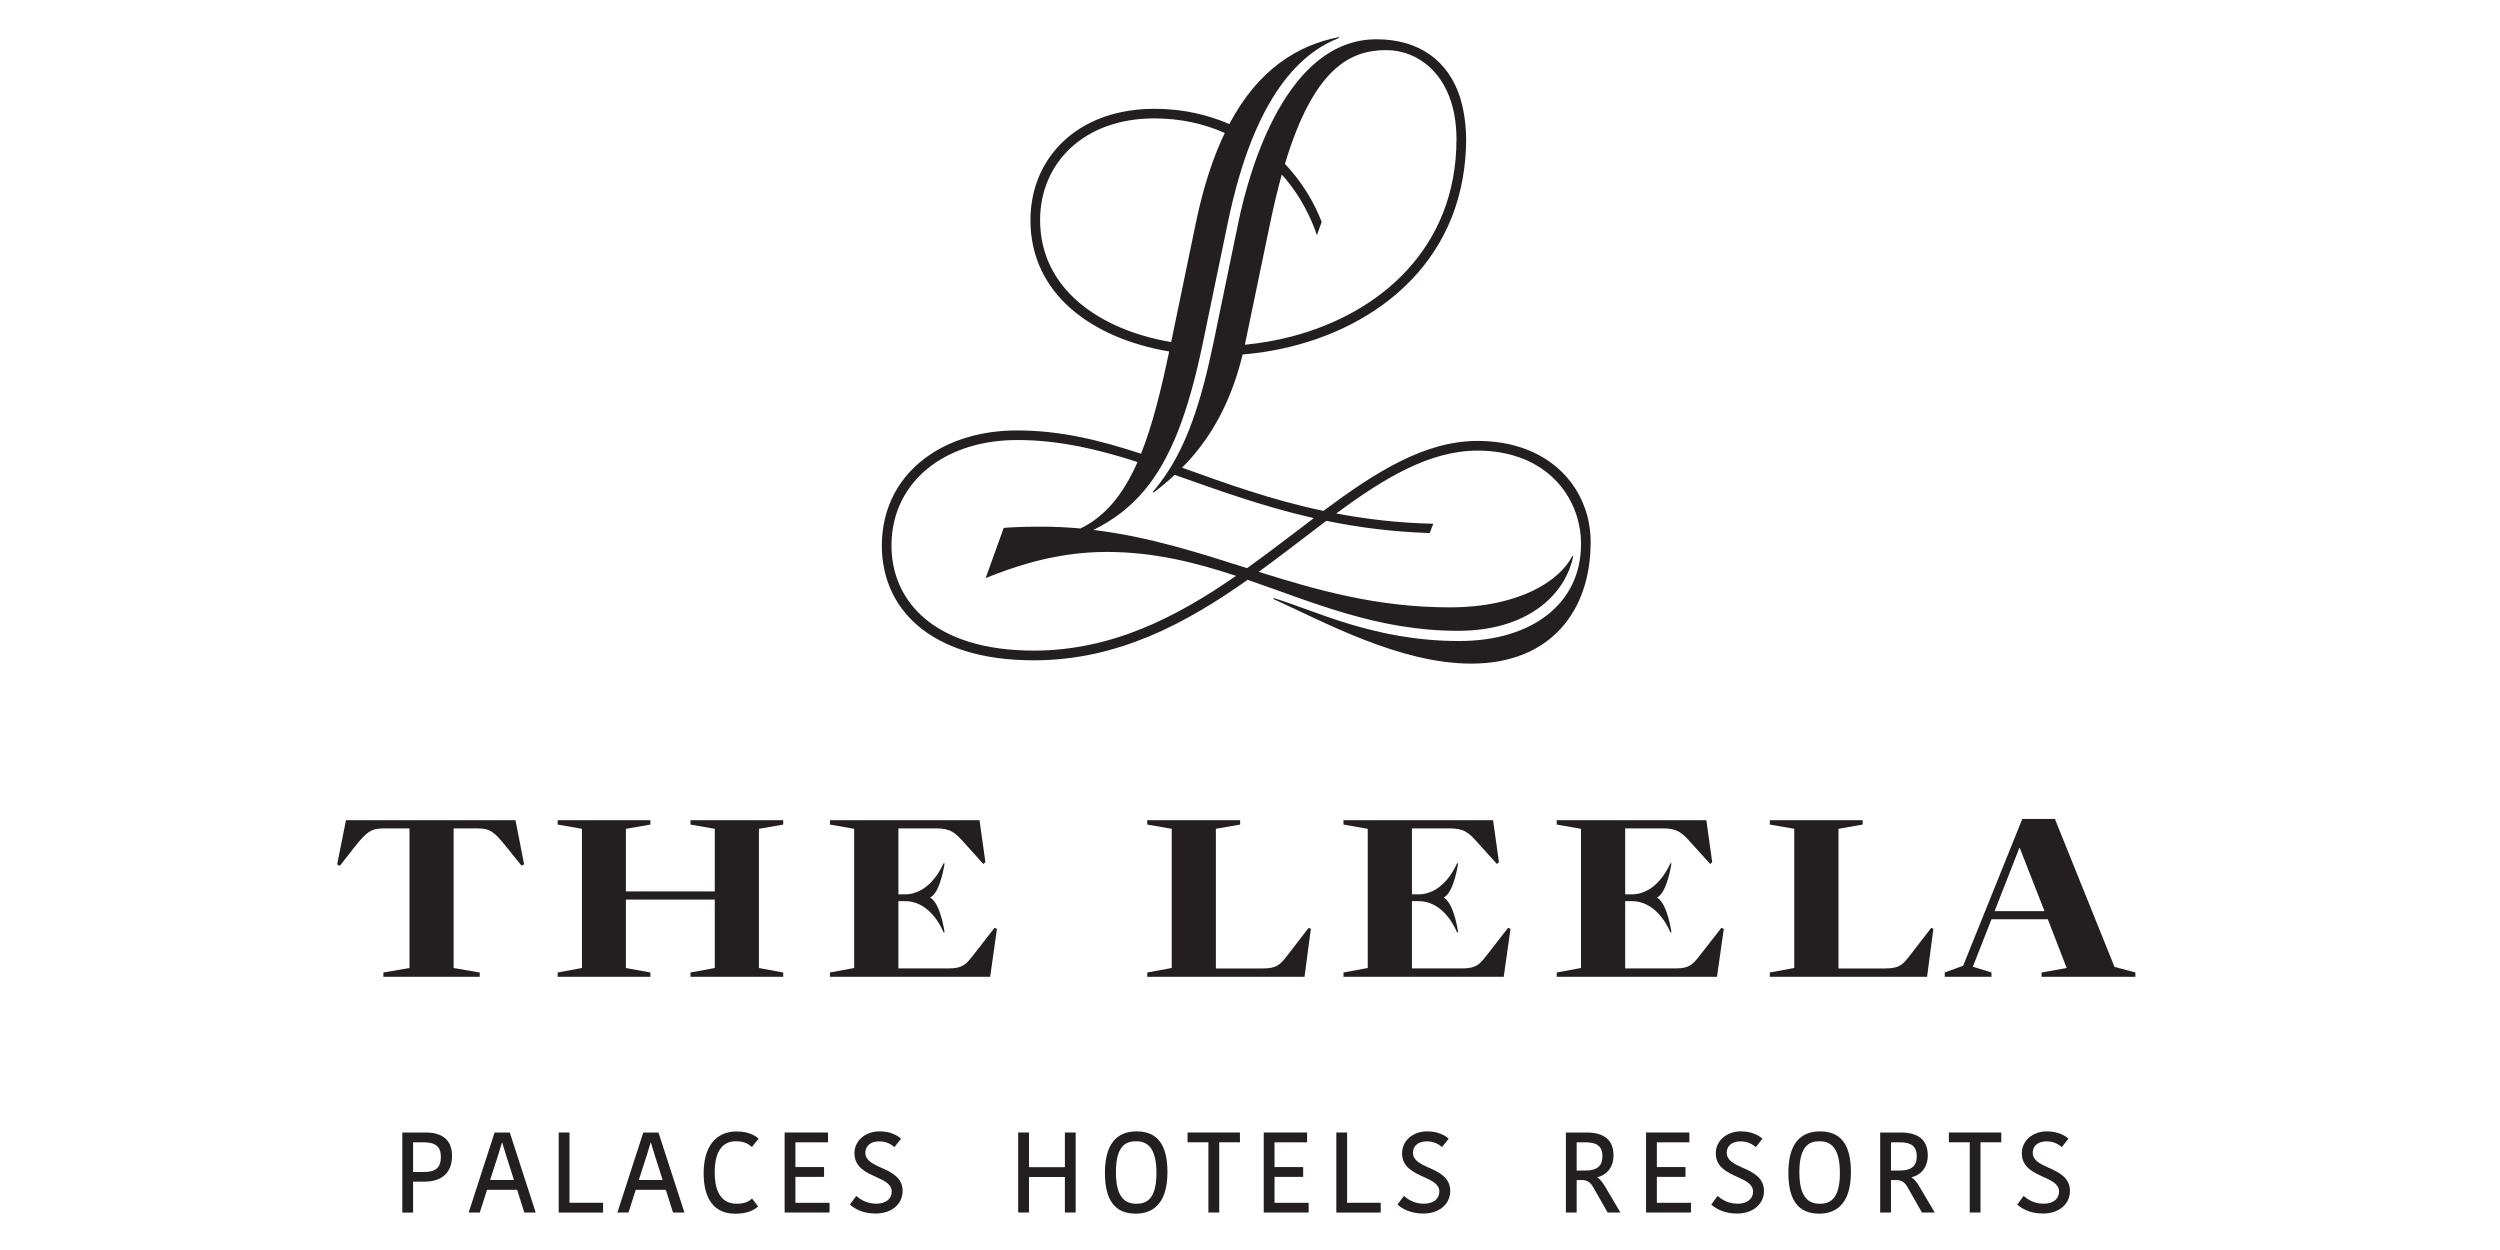 <svg xmlns="http://www.w3.org/2000/svg" width="100" height="50" viewBox="0 0 100 50" fill="none"><g clip-path="url(#clip0_1941_262)"><path fill-rule="evenodd" clip-rule="evenodd" d="M16.964 46.879H16.524V45.692H16.95C17.423 45.692 17.635 45.872 17.635 46.274C17.635 46.699 17.434 46.879 16.964 46.879ZM17.031 45.3H16.092V48.503H16.524V47.267H16.964C17.684 47.267 18.081 46.901 18.081 46.234C18.081 45.623 17.718 45.3 17.031 45.3Z" fill="#231F20"></path><path fill-rule="evenodd" clip-rule="evenodd" d="M20.007 45.937C20.04 45.834 20.066 45.749 20.084 45.689C20.099 45.737 20.116 45.798 20.137 45.864C20.18 45.997 20.227 46.149 20.238 46.196L20.558 47.201H19.604L19.932 46.186C19.941 46.149 19.974 46.047 20.007 45.937ZM20.392 45.3H19.784L18.762 48.453L18.746 48.502H19.191L19.482 47.592H20.685L20.965 48.477L20.974 48.502H21.429L20.399 45.325" fill="#231F20"></path><path fill-rule="evenodd" clip-rule="evenodd" d="M22.78 45.3H22.348V48.503H24.123V48.111H22.78" fill="#231F20"></path><path fill-rule="evenodd" clip-rule="evenodd" d="M25.955 45.937C25.988 45.834 26.014 45.749 26.032 45.689C26.046 45.737 26.066 45.798 26.085 45.864C26.128 45.997 26.175 46.149 26.186 46.196L26.506 47.201H25.552L25.88 46.186C25.889 46.149 25.922 46.047 25.955 45.937ZM26.339 45.3H25.732L24.711 48.453L24.695 48.502H25.139L25.43 47.592H26.633L26.913 48.477L26.922 48.502H27.377L26.347 45.325" fill="#231F20"></path><path fill-rule="evenodd" clip-rule="evenodd" d="M29.429 45.651C29.764 45.651 29.935 45.759 30.046 45.853L30.076 45.878L30.346 45.547L30.319 45.525C30.205 45.425 29.94 45.258 29.465 45.258C28.628 45.258 28.146 45.867 28.146 46.928C28.146 47.988 28.585 48.549 29.416 48.549C29.937 48.549 30.192 48.377 30.298 48.275L30.322 48.253L30.08 47.938L30.049 47.967C29.924 48.088 29.729 48.149 29.465 48.149C28.74 48.149 28.588 47.469 28.588 46.898C28.588 46.084 28.878 45.651 29.429 45.651Z" fill="#231F20"></path><path fill-rule="evenodd" clip-rule="evenodd" d="M31.817 47.075H32.963V46.683H31.817V45.693H33.12V45.3H31.385V48.501H33.182V48.112H31.817" fill="#231F20"></path><path fill-rule="evenodd" clip-rule="evenodd" d="M35.258 46.714C34.912 46.556 34.614 46.419 34.614 46.108C34.614 45.833 34.829 45.655 35.162 45.655C35.387 45.655 35.574 45.72 35.749 45.861L35.779 45.883L36.044 45.547L36.015 45.525C35.892 45.422 35.622 45.254 35.184 45.254C34.611 45.254 34.178 45.629 34.178 46.129C34.178 46.687 34.635 46.893 35.037 47.076C35.376 47.229 35.669 47.363 35.669 47.664C35.669 47.958 35.428 48.148 35.054 48.148C34.672 48.148 34.429 47.984 34.28 47.862L34.251 47.837L34.016 48.154L33.996 48.18L34.021 48.202C34.135 48.305 34.459 48.542 35.024 48.542C35.66 48.542 36.105 48.17 36.105 47.638C36.105 47.098 35.655 46.892 35.258 46.71" fill="#231F20"></path><path fill-rule="evenodd" clip-rule="evenodd" d="M42.595 46.687H41.159V45.3H40.727V48.501H41.159V47.079H42.595V48.501H43.027V45.3H42.595" fill="#231F20"></path><path fill-rule="evenodd" clip-rule="evenodd" d="M46.258 46.916C46.258 48.009 45.827 48.15 45.452 48.15C44.897 48.15 44.637 47.748 44.637 46.885C44.639 45.792 45.065 45.651 45.439 45.651C45.791 45.651 46.258 45.782 46.258 46.916ZM45.465 45.255C44.624 45.255 44.197 45.814 44.197 46.916C44.197 48.013 44.601 48.547 45.43 48.547C46.01 48.546 46.698 48.258 46.698 46.885C46.698 45.788 46.296 45.255 45.465 45.255Z" fill="#231F20"></path><path fill-rule="evenodd" clip-rule="evenodd" d="M47.502 45.692H48.336V48.501H48.769V45.692H49.598V45.3H47.502" fill="#231F20"></path><path fill-rule="evenodd" clip-rule="evenodd" d="M50.981 47.075H52.127V46.683H50.981V45.693H52.284V45.3H50.549V48.501H52.346V48.112H50.981" fill="#231F20"></path><path fill-rule="evenodd" clip-rule="evenodd" d="M53.885 45.3H53.453V48.503H55.228V48.111H53.885" fill="#231F20"></path><path fill-rule="evenodd" clip-rule="evenodd" d="M57.163 46.714C56.818 46.556 56.519 46.419 56.519 46.108C56.519 45.833 56.735 45.655 57.067 45.655C57.293 45.655 57.48 45.72 57.655 45.861L57.683 45.883L57.948 45.547L57.921 45.525C57.798 45.422 57.528 45.254 57.089 45.254C56.516 45.254 56.083 45.629 56.083 46.129C56.083 46.687 56.54 46.893 56.942 47.076C57.281 47.229 57.573 47.363 57.573 47.664C57.573 47.958 57.333 48.148 56.959 48.148C56.578 48.148 56.334 47.984 56.186 47.862L56.155 47.837L55.921 48.154L55.9 48.18L55.926 48.202C56.041 48.305 56.365 48.542 56.93 48.542C57.566 48.542 58.009 48.17 58.009 47.638C58.011 47.098 57.56 46.892 57.163 46.71" fill="#231F20"></path><path fill-rule="evenodd" clip-rule="evenodd" d="M63.067 45.692H63.408C63.892 45.692 64.097 45.861 64.097 46.256C64.097 46.636 63.879 46.821 63.43 46.821H63.067L63.067 45.692ZM63.886 47.092C64.223 47.019 64.54 46.733 64.54 46.216C64.54 45.607 64.175 45.3 63.458 45.3H62.635V48.501H63.067V47.203H63.275C63.482 47.203 63.609 47.283 63.727 47.484L64.294 48.483L64.305 48.502H64.817L64.208 47.469C64.096 47.281 63.999 47.165 63.886 47.092Z" fill="#231F20"></path><path fill-rule="evenodd" clip-rule="evenodd" d="M66.274 47.075H67.42V46.683H66.274V45.693H67.576V45.3H65.842V48.501H67.639V48.112H66.274" fill="#231F20"></path><path fill-rule="evenodd" clip-rule="evenodd" d="M69.712 46.714C69.367 46.556 69.069 46.419 69.069 46.108C69.069 45.833 69.284 45.655 69.616 45.655C69.842 45.655 70.029 45.72 70.204 45.861L70.234 45.883L70.499 45.547L70.47 45.525C70.347 45.422 70.077 45.254 69.638 45.254C69.066 45.254 68.632 45.629 68.632 46.129C68.632 46.687 69.089 46.893 69.491 47.076C69.83 47.229 70.122 47.363 70.122 47.664C70.123 47.958 69.882 48.148 69.508 48.148C69.127 48.148 68.883 47.984 68.735 47.862L68.704 47.837L68.471 48.154L68.449 48.18L68.475 48.202C68.59 48.305 68.914 48.542 69.478 48.542C70.114 48.542 70.559 48.17 70.559 47.638C70.559 47.098 70.109 46.892 69.712 46.71" fill="#231F20"></path><path fill-rule="evenodd" clip-rule="evenodd" d="M73.596 46.916C73.596 48.009 73.165 48.15 72.79 48.15C72.235 48.15 71.975 47.748 71.975 46.885C71.975 45.792 72.403 45.651 72.777 45.651C73.129 45.651 73.596 45.782 73.596 46.916ZM72.803 45.255C71.962 45.255 71.535 45.814 71.535 46.916C71.535 48.013 71.938 48.547 72.768 48.547C73.347 48.546 74.037 48.258 74.037 46.885C74.037 45.788 73.634 45.255 72.803 45.255Z" fill="#231F20"></path><path fill-rule="evenodd" clip-rule="evenodd" d="M75.639 45.692H75.981C76.465 45.692 76.67 45.861 76.67 46.256C76.671 46.636 76.453 46.821 76.004 46.821H75.639V45.692ZM76.458 47.092C76.795 47.019 77.111 46.733 77.111 46.216C77.111 45.607 76.747 45.3 76.03 45.3H75.207V48.501H75.639V47.203H75.847C76.054 47.203 76.182 47.283 76.3 47.484L76.867 48.483L76.877 48.502H77.39L76.781 47.469C76.668 47.281 76.571 47.165 76.458 47.092Z" fill="#231F20"></path><path fill-rule="evenodd" clip-rule="evenodd" d="M77.955 45.692H78.79V48.501H79.22V45.692H80.051V45.3H77.955" fill="#231F20"></path><path fill-rule="evenodd" clip-rule="evenodd" d="M81.952 46.714C81.607 46.556 81.309 46.419 81.309 46.108C81.309 45.833 81.524 45.655 81.856 45.655C82.082 45.655 82.269 45.72 82.443 45.861L82.473 45.883L82.737 45.547L82.71 45.525C82.587 45.422 82.316 45.254 81.878 45.254C81.306 45.254 80.873 45.629 80.873 46.129C80.873 46.687 81.329 46.893 81.732 47.076C82.069 47.229 82.362 47.363 82.362 47.664C82.362 47.958 82.122 48.148 81.749 48.148C81.367 48.148 81.123 47.984 80.975 47.862L80.944 47.837L80.712 48.154L80.689 48.18L80.716 48.202C80.83 48.305 81.154 48.542 81.717 48.542C82.355 48.542 82.798 48.17 82.798 47.638C82.798 47.098 82.349 46.892 81.952 46.71" fill="#231F20"></path><path fill-rule="evenodd" clip-rule="evenodd" d="M48.991 5.318C48.529 6.28 48.137 7.459 47.838 8.899L46.846 13.683C43.956 13.19 41.604 11.537 41.604 8.804C41.604 6.516 43.36 4.736 46.166 4.736C47.208 4.736 48.154 4.946 48.991 5.318ZM40.688 17.601C42.368 17.601 43.919 17.971 45.502 18.481C45.073 19.456 44.537 20.243 43.818 20.775C43.631 20.916 43.431 21.036 43.217 21.139C42.707 21.092 42.182 21.066 41.64 21.066C40.63 21.066 40.149 21.116 40.149 21.116L39.426 23.123C40.472 22.704 42.182 22.077 44.263 22.077C46.151 22.077 47.82 22.499 49.441 23.034C47.096 24.662 44.494 26.024 41.351 26.024C37.38 26.024 35.659 24.052 35.659 21.824C35.659 20.476 36.257 19.368 37.253 18.627C38.134 17.971 39.325 17.601 40.688 17.601ZM58.259 5.565C58.259 9.91 55.215 12.527 51.678 13.457C51.061 13.617 50.429 13.728 49.797 13.789C49.797 13.785 49.798 13.781 49.798 13.774L50.811 8.901C50.958 8.192 51.112 7.555 51.272 6.982C51.678 7.435 52.017 7.939 52.286 8.477C52.438 8.778 52.57 9.088 52.675 9.407L52.73 9.259L52.867 8.876C52.58 8.129 52.151 7.414 51.603 6.782C51.537 6.705 51.468 6.629 51.397 6.553C52.543 2.759 53.984 2.005 55.443 2.005C56.088 2.005 56.719 2.241 57.218 2.715C57.839 3.3 58.259 4.248 58.259 5.565ZM63.405 20.351C62.877 18.835 61.414 17.637 59.101 17.637C56.977 17.637 55.007 18.895 52.936 20.435C50.818 19.99 48.997 19.321 47.283 18.706C47.524 18.465 47.761 18.2 47.989 17.904C48.688 16.997 49.31 15.807 49.705 14.179C53.735 13.849 57.723 11.526 58.504 7.157C58.595 6.653 58.646 6.125 58.646 5.567C58.646 5.37 58.633 5.181 58.617 4.997C58.6 4.825 58.578 4.657 58.548 4.495C58.516 4.317 58.476 4.143 58.426 3.98C58.419 3.954 58.412 3.923 58.404 3.897C57.928 2.424 56.764 1.571 55.059 1.571C51.483 1.571 49.991 6.685 49.534 8.899L48.525 13.775C48.466 14.049 48.409 14.308 48.351 14.561C47.811 16.888 47.178 18.365 46.242 19.519C46.195 19.573 46.151 19.629 46.104 19.683L46.151 19.698C46.426 19.488 46.709 19.256 46.988 18.995C48.688 19.593 50.486 20.256 52.553 20.725C51.689 21.376 50.805 22.067 49.883 22.726C47.902 22.096 45.937 21.463 43.737 21.197C44.532 20.804 45.199 20.303 45.771 19.62C46.799 18.396 47.516 16.589 48.102 13.775L49.114 8.902C50.184 3.727 52.097 2.078 53.578 1.513L53.54 1.487C51.894 1.816 50.332 2.772 49.171 4.965C49.058 4.913 48.941 4.867 48.823 4.821C48.813 4.817 48.803 4.814 48.792 4.81C48.763 4.799 48.732 4.792 48.705 4.781C47.939 4.505 47.087 4.352 46.165 4.352C45.689 4.352 45.241 4.4 44.823 4.49C42.572 4.975 41.218 6.693 41.218 8.806C41.218 11.777 43.706 13.542 46.767 14.059C46.444 15.588 46.107 16.986 45.641 18.148C44.011 17.616 42.429 17.217 40.69 17.217C39.321 17.217 38.113 17.567 37.188 18.195C35.996 19 35.273 20.262 35.273 21.828C35.273 24.27 37.115 26.413 41.349 26.413C44.722 26.413 47.463 24.919 49.905 23.193C52.547 24.101 55.103 25.233 58.319 25.233C61.123 25.233 62.617 23.777 62.929 22.248L62.893 22.237C62.398 23.223 60.785 24.294 57.982 24.294C55.101 24.294 52.699 23.611 50.35 22.874C51.287 22.192 52.183 21.487 53.054 20.833C54.316 21.092 55.681 21.274 57.188 21.322L57.332 20.95C55.923 20.92 54.639 20.763 53.449 20.538C55.361 19.132 57.175 18.025 59.101 18.025C61.159 18.025 62.459 19.067 62.981 20.385C63.154 20.825 63.241 21.295 63.241 21.767C63.241 24.162 61.257 25.641 58.368 25.641C54.95 25.641 52.568 24.403 50.942 23.922L50.93 23.958C52.928 24.861 55.984 26.545 58.849 26.545C62.001 26.545 63.626 24.464 63.626 21.685C63.626 21.229 63.553 20.775 63.405 20.351Z" fill="#231F20"></path><path fill-rule="evenodd" clip-rule="evenodd" d="M20.965 34.578L20.62 32.809H13.839L13.486 34.578L13.594 34.632L14.184 33.878C14.654 33.29 14.836 33.136 15.345 33.136H16.379V38.72L15.336 38.9V39.073H19.189V38.9L18.145 38.72V33.136H19.107C19.614 33.136 19.785 33.29 20.257 33.878L20.856 34.622L20.965 34.578ZM28.591 35.656H25.036V33.153L26.015 32.983V32.809H22.307V32.983L23.278 33.153V38.72L22.307 38.9V39.073H26.015V38.9L25.036 38.72V35.983H28.591V38.72L27.62 38.9V39.073H31.328V38.9L30.357 38.72V33.153L31.328 32.983V32.809H27.62V32.983L28.591 33.153V35.656ZM39.181 32.809H33.198V32.983L34.167 33.153V38.72L33.198 38.9V39.073H39.607L39.878 37.152L39.78 37.115L38.918 38.221C38.638 38.574 38.518 38.737 37.929 38.737H35.936V36.046H36.199C37.278 36.046 37.74 37.296 37.74 37.296H37.784C37.784 37.296 37.631 36.137 37.204 35.901C37.621 35.71 37.784 34.533 37.784 34.533L37.74 34.532C37.74 34.532 37.249 35.774 36.199 35.774H35.936V33.135H37.422C38.029 33.135 38.202 33.299 38.574 33.717L39.334 34.56L39.416 34.485L39.181 32.809ZM52.435 37.152L52.344 37.115L51.492 38.221C51.21 38.574 51.092 38.738 50.503 38.738H48.635V33.152L49.606 32.982V32.808H45.889V32.982L46.869 33.152V38.719L45.889 38.9V39.072H52.181L52.435 37.152ZM59.723 32.809H53.739V32.983L54.709 33.153V38.72L53.739 38.9V39.073H60.149L60.421 37.152L60.321 37.115L59.461 38.221C59.179 38.574 59.061 38.737 58.471 38.737H56.478V36.046H56.74C57.819 36.046 58.281 37.296 58.281 37.296H58.325C58.325 37.296 58.174 36.137 57.745 35.901C58.163 35.71 58.325 34.533 58.325 34.533L58.281 34.532C58.281 34.532 57.792 35.774 56.74 35.774H56.478V33.135H57.965C58.572 33.135 58.745 33.299 59.116 33.717L59.878 34.56L59.958 34.485L59.723 32.809ZM68.254 32.809H62.269V32.983L63.24 33.153V38.72L62.269 38.9V39.073H68.679L68.953 37.152L68.853 37.115L67.99 38.221C67.71 38.574 67.591 38.737 67.002 38.737H65.007V36.046H65.271C66.351 36.046 66.813 37.296 66.813 37.296H66.858C66.858 37.296 66.704 36.137 66.278 35.901C66.693 35.71 66.858 34.533 66.858 34.533L66.813 34.532C66.813 34.532 66.323 35.774 65.271 35.774H65.007V33.135H66.496C67.102 33.135 67.273 33.299 67.646 33.717L68.409 34.56L68.488 34.485L68.254 32.809ZM77.336 37.152L77.248 37.115L76.394 38.221C76.115 38.574 75.995 38.738 75.406 38.738H73.539V33.152L74.508 32.982V32.808H70.793V32.982L71.77 33.152V38.719L70.793 38.9V39.072H77.083L77.336 37.152ZM84.58 38.675L82.196 32.757H80.892L78.526 38.629L77.79 38.9V39.073H79.659V38.9L78.914 38.667L79.659 36.771H81.914L82.667 38.72L81.663 38.9V39.073H85.416V38.9L84.58 38.675ZM81.779 36.444H79.785L80.775 33.916H80.79" fill="#231F20"></path></g><defs><clipPath id="clip0_1941_262"><rect width="72.903" height="48.035" fill="white" transform="translate(13 1)"></rect></clipPath></defs></svg>